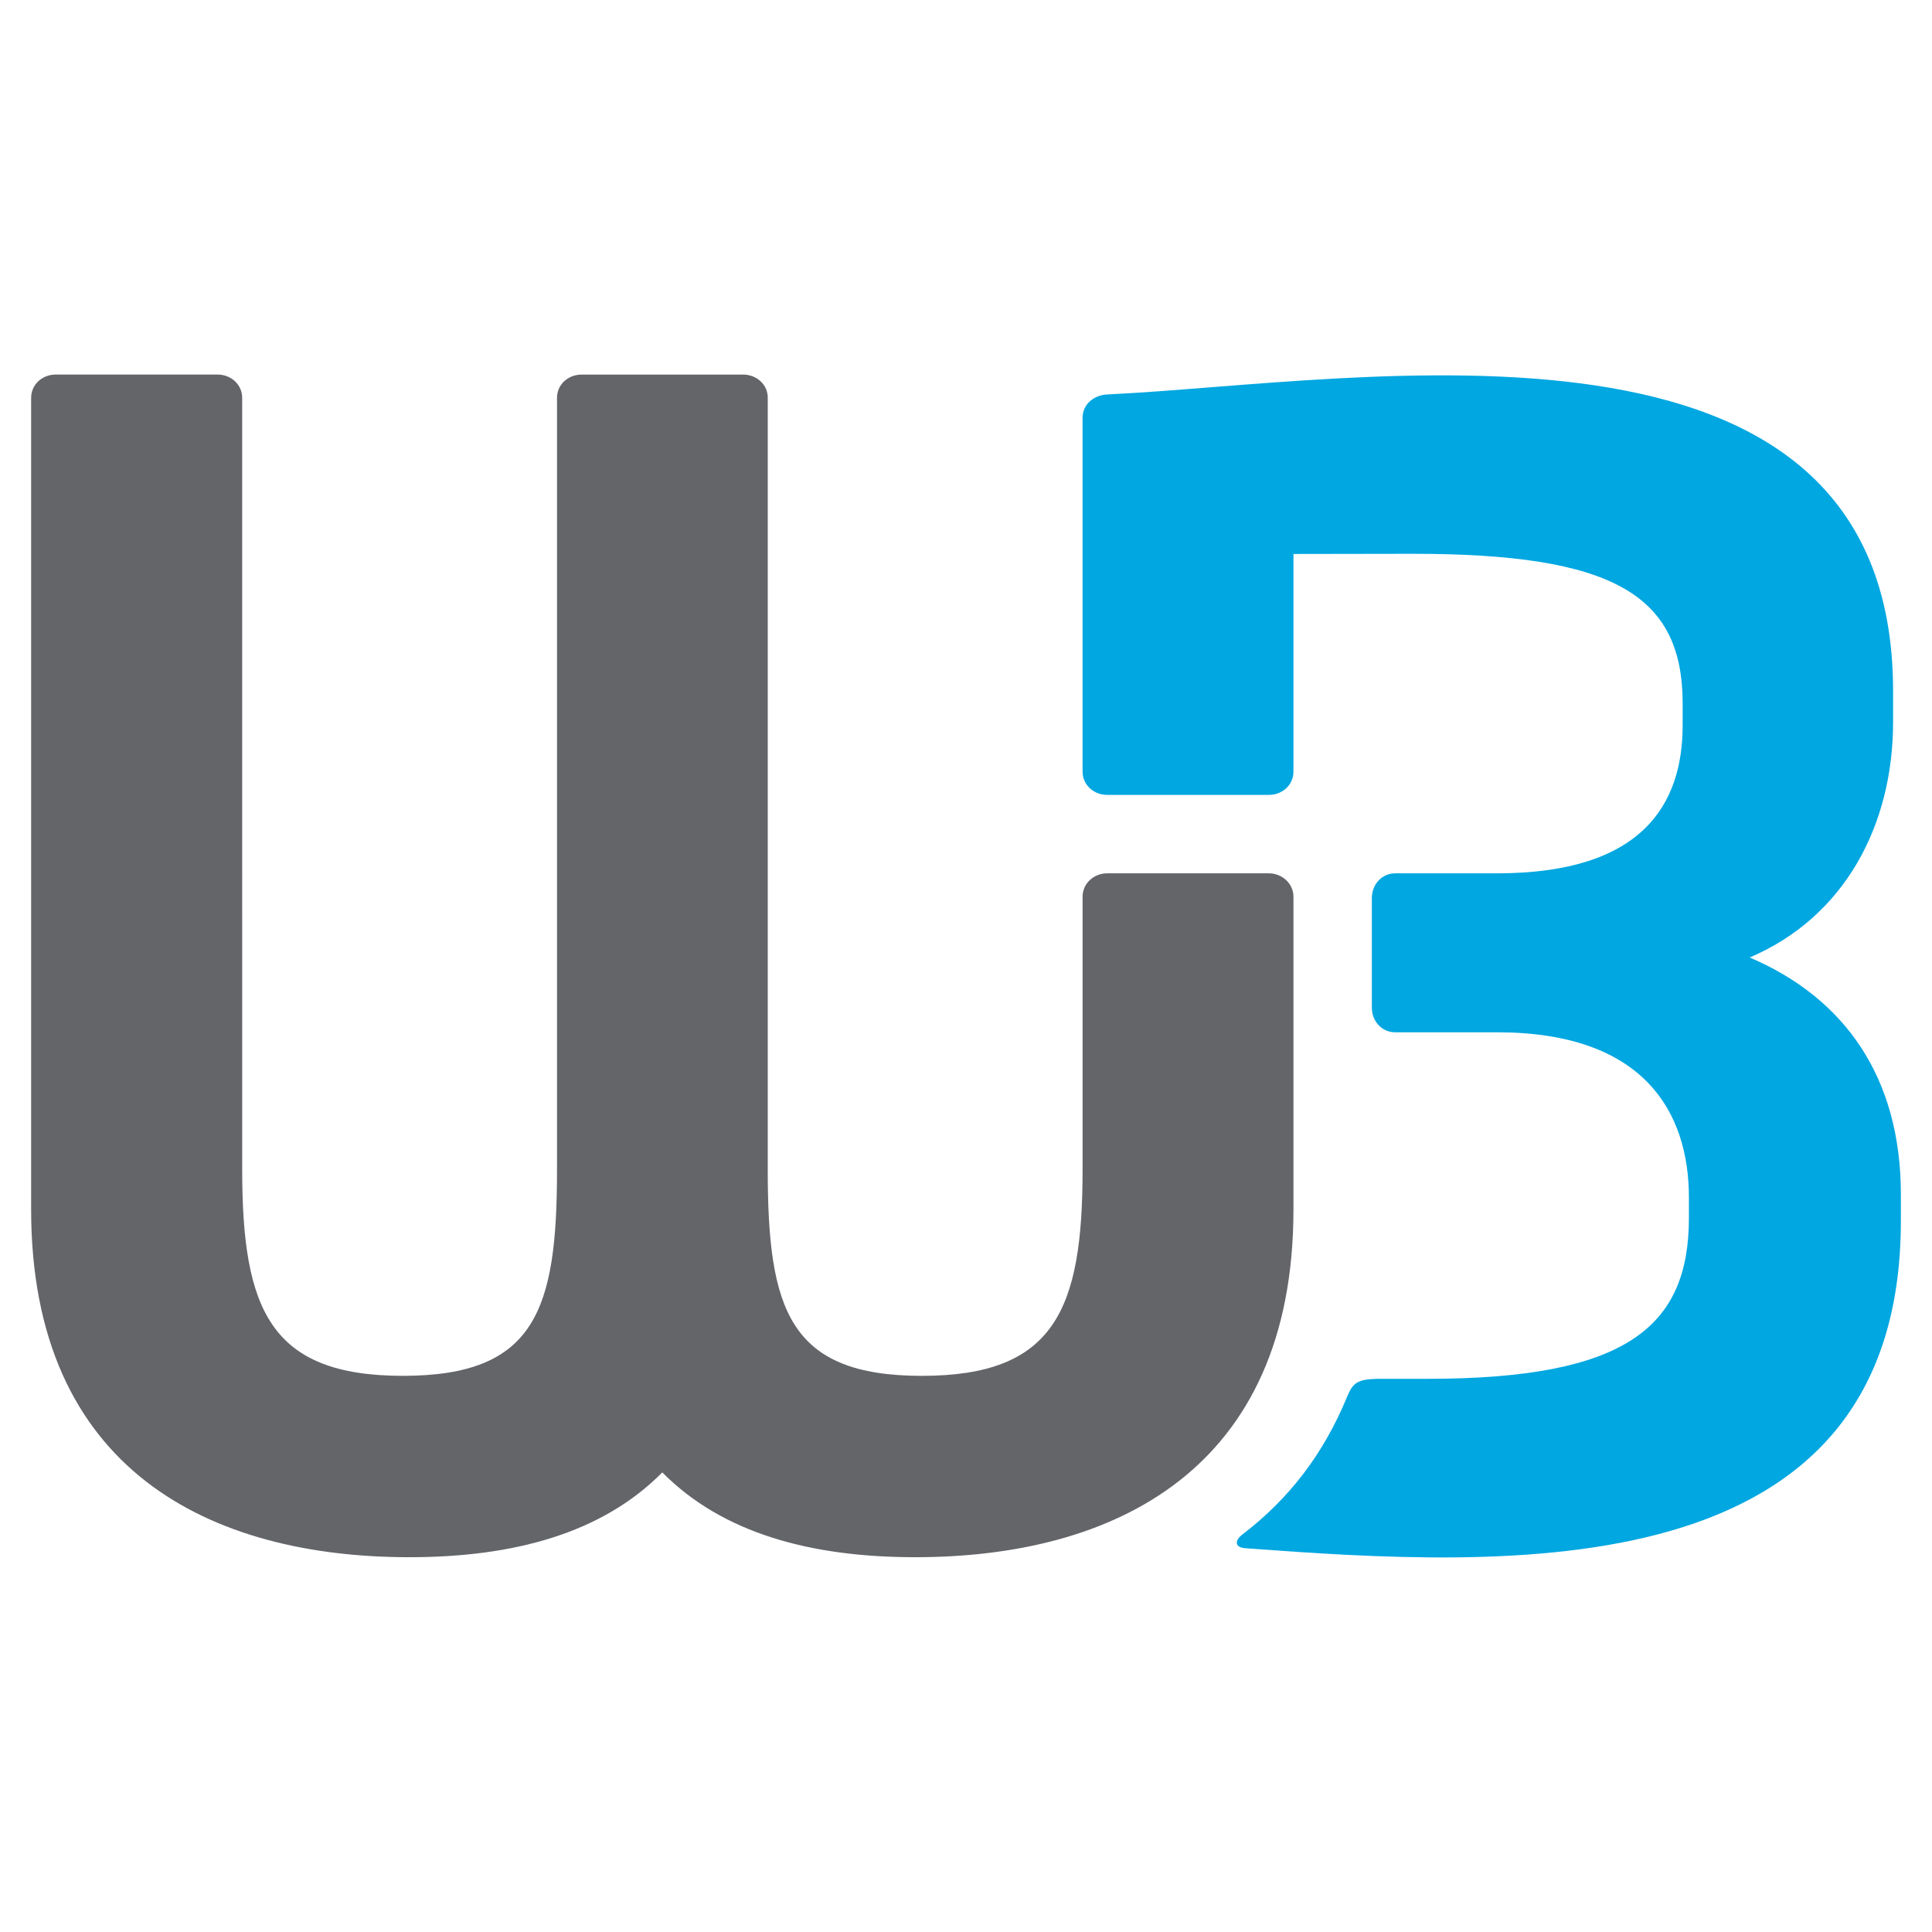 <?xml version="1.0" encoding="utf-8"?>
<!-- Generator: Adobe Illustrator 24.1.0, SVG Export Plug-In . SVG Version: 6.00 Build 0)  -->
<svg version="1.1" id="Layer_1" xmlns="http://www.w3.org/2000/svg" xmlns:xlink="http://www.w3.org/1999/xlink" x="0px" y="0px"
	 viewBox="0 0 1024 1024" style="enable-background:new 0 0 1024 1024;" xml:space="preserve">
<style type="text/css">
	.st0{fill:#636569;}
	.st1{fill:#00A7E1;}
</style>
<g>
	<path class="st0" d="M406.92,619.86V210.91l0-0.34l-0.01-0.33l-0.02-0.33l-0.03-0.32v0l-0.04-0.32l-0.05-0.32v0l-0.05-0.31v0
		l-0.07-0.31v0l-0.14-0.61v0l-0.08-0.3v0l-0.19-0.59v0l-0.1-0.28v-0.01c-0.11-0.28-0.23-0.57-0.36-0.84v-0.01l-0.13-0.27v0
		c-0.18-0.36-0.39-0.71-0.61-1.05v0c-0.93-1.44-2.16-2.67-3.61-3.62h0l-0.52-0.32h0c-0.35-0.21-0.71-0.4-1.09-0.58h0l-0.57-0.25h0
		l-0.29-0.12h0c-0.29-0.11-0.58-0.22-0.89-0.31h0l-0.61-0.17h0l-0.31-0.08h0l-0.63-0.13h0l-0.32-0.06h0l-0.32-0.05h0l-0.33-0.04
		l-0.32-0.03h0l-0.33-0.03l-0.33-0.02l-0.33-0.01l-0.33,0h-85.69l-0.33,0l-0.33,0.01l-0.33,0.02l-0.33,0.03h0l-0.32,0.03l-0.32,0.04
		h0l-0.32,0.05h0l-0.32,0.06h0l-0.63,0.13h0l-0.31,0.08h0l-0.61,0.17h0c-0.3,0.09-0.59,0.2-0.89,0.31h0l-0.29,0.12h0l-0.57,0.25h0
		c-0.38,0.18-0.74,0.37-1.09,0.58h0l-0.52,0.32h0c-1.45,0.95-2.68,2.18-3.61,3.62v0c-0.22,0.34-0.42,0.69-0.61,1.05v0l-0.13,0.27
		v0.01c-0.13,0.27-0.25,0.56-0.36,0.84v0.01l-0.1,0.28v0l-0.19,0.59v0l-0.08,0.3v0l-0.14,0.61v0l-0.06,0.31v0l-0.05,0.31v0
		l-0.05,0.32l-0.04,0.32v0l-0.03,0.32l-0.02,0.33l-0.02,0.33l0,0.34v408.95c0,74.24-11.23,109.36-81.67,109.36
		c-70.44,0-85.19-35.14-85.19-109.36V210.91c0-7.13-5.93-12.39-13.04-12.39H29.55c-7.14,0-13.05,5.22-13.05,12.39v430.06
		c0,138.71,95.47,184.38,200.49,184.38c55.32,0,102.13-12.68,134.04-44.95c31.92,32.27,78.72,44.95,134.04,44.95
		c105.02,0,200.49-45.84,200.49-184.38V475.27c0-7-6.06-12.39-13.04-12.39h-85.69c-6.96,0-13.04,5.23-13.04,12.39v144.6
		c0,74.24-14.75,109.36-85.19,109.36C418.14,729.22,406.92,694.1,406.92,619.86z"/>
	<path class="st1" d="M1007.5,647.1v-14.04c0-61.96-29.74-104.09-80.13-125.57c50.39-21.48,76-70.22,76-124.75v-16.52
		c0-215.93-282.04-163.51-416.54-157.15c-7.13,0.34-13.04,5.26-13.04,12.39v187.46c0,7.13,5.9,12.39,13.04,12.39h85.69
		c7.13,0,13.04-5.22,13.04-12.39V293.62c31.43-0.07,59.24-0.1,63.37-0.1c105.74,0,142.91,21.49,142.91,79.31v11.57
		c0,42.1-21.51,78.48-98.31,78.48h-32.3H739.5c-7.1,0-12.39,5.96-12.39,13.04v58.18c0,7.1,5.23,13.04,12.39,13.04h21.74h32.3
		c77.66,0,101.62,42.17,101.62,87.57v10.74c0,57.81-33.05,85.36-138.79,85.36h-26.36c-10.7,0.23-13.04,2.3-16,9.49
		c-12.48,30.22-30.65,54.1-55.92,73.33c-2.83,2.15-4.65,6.48,2.03,6.97C797.67,830.79,1007.5,843.71,1007.5,647.1z"/>
</g>
</svg>
